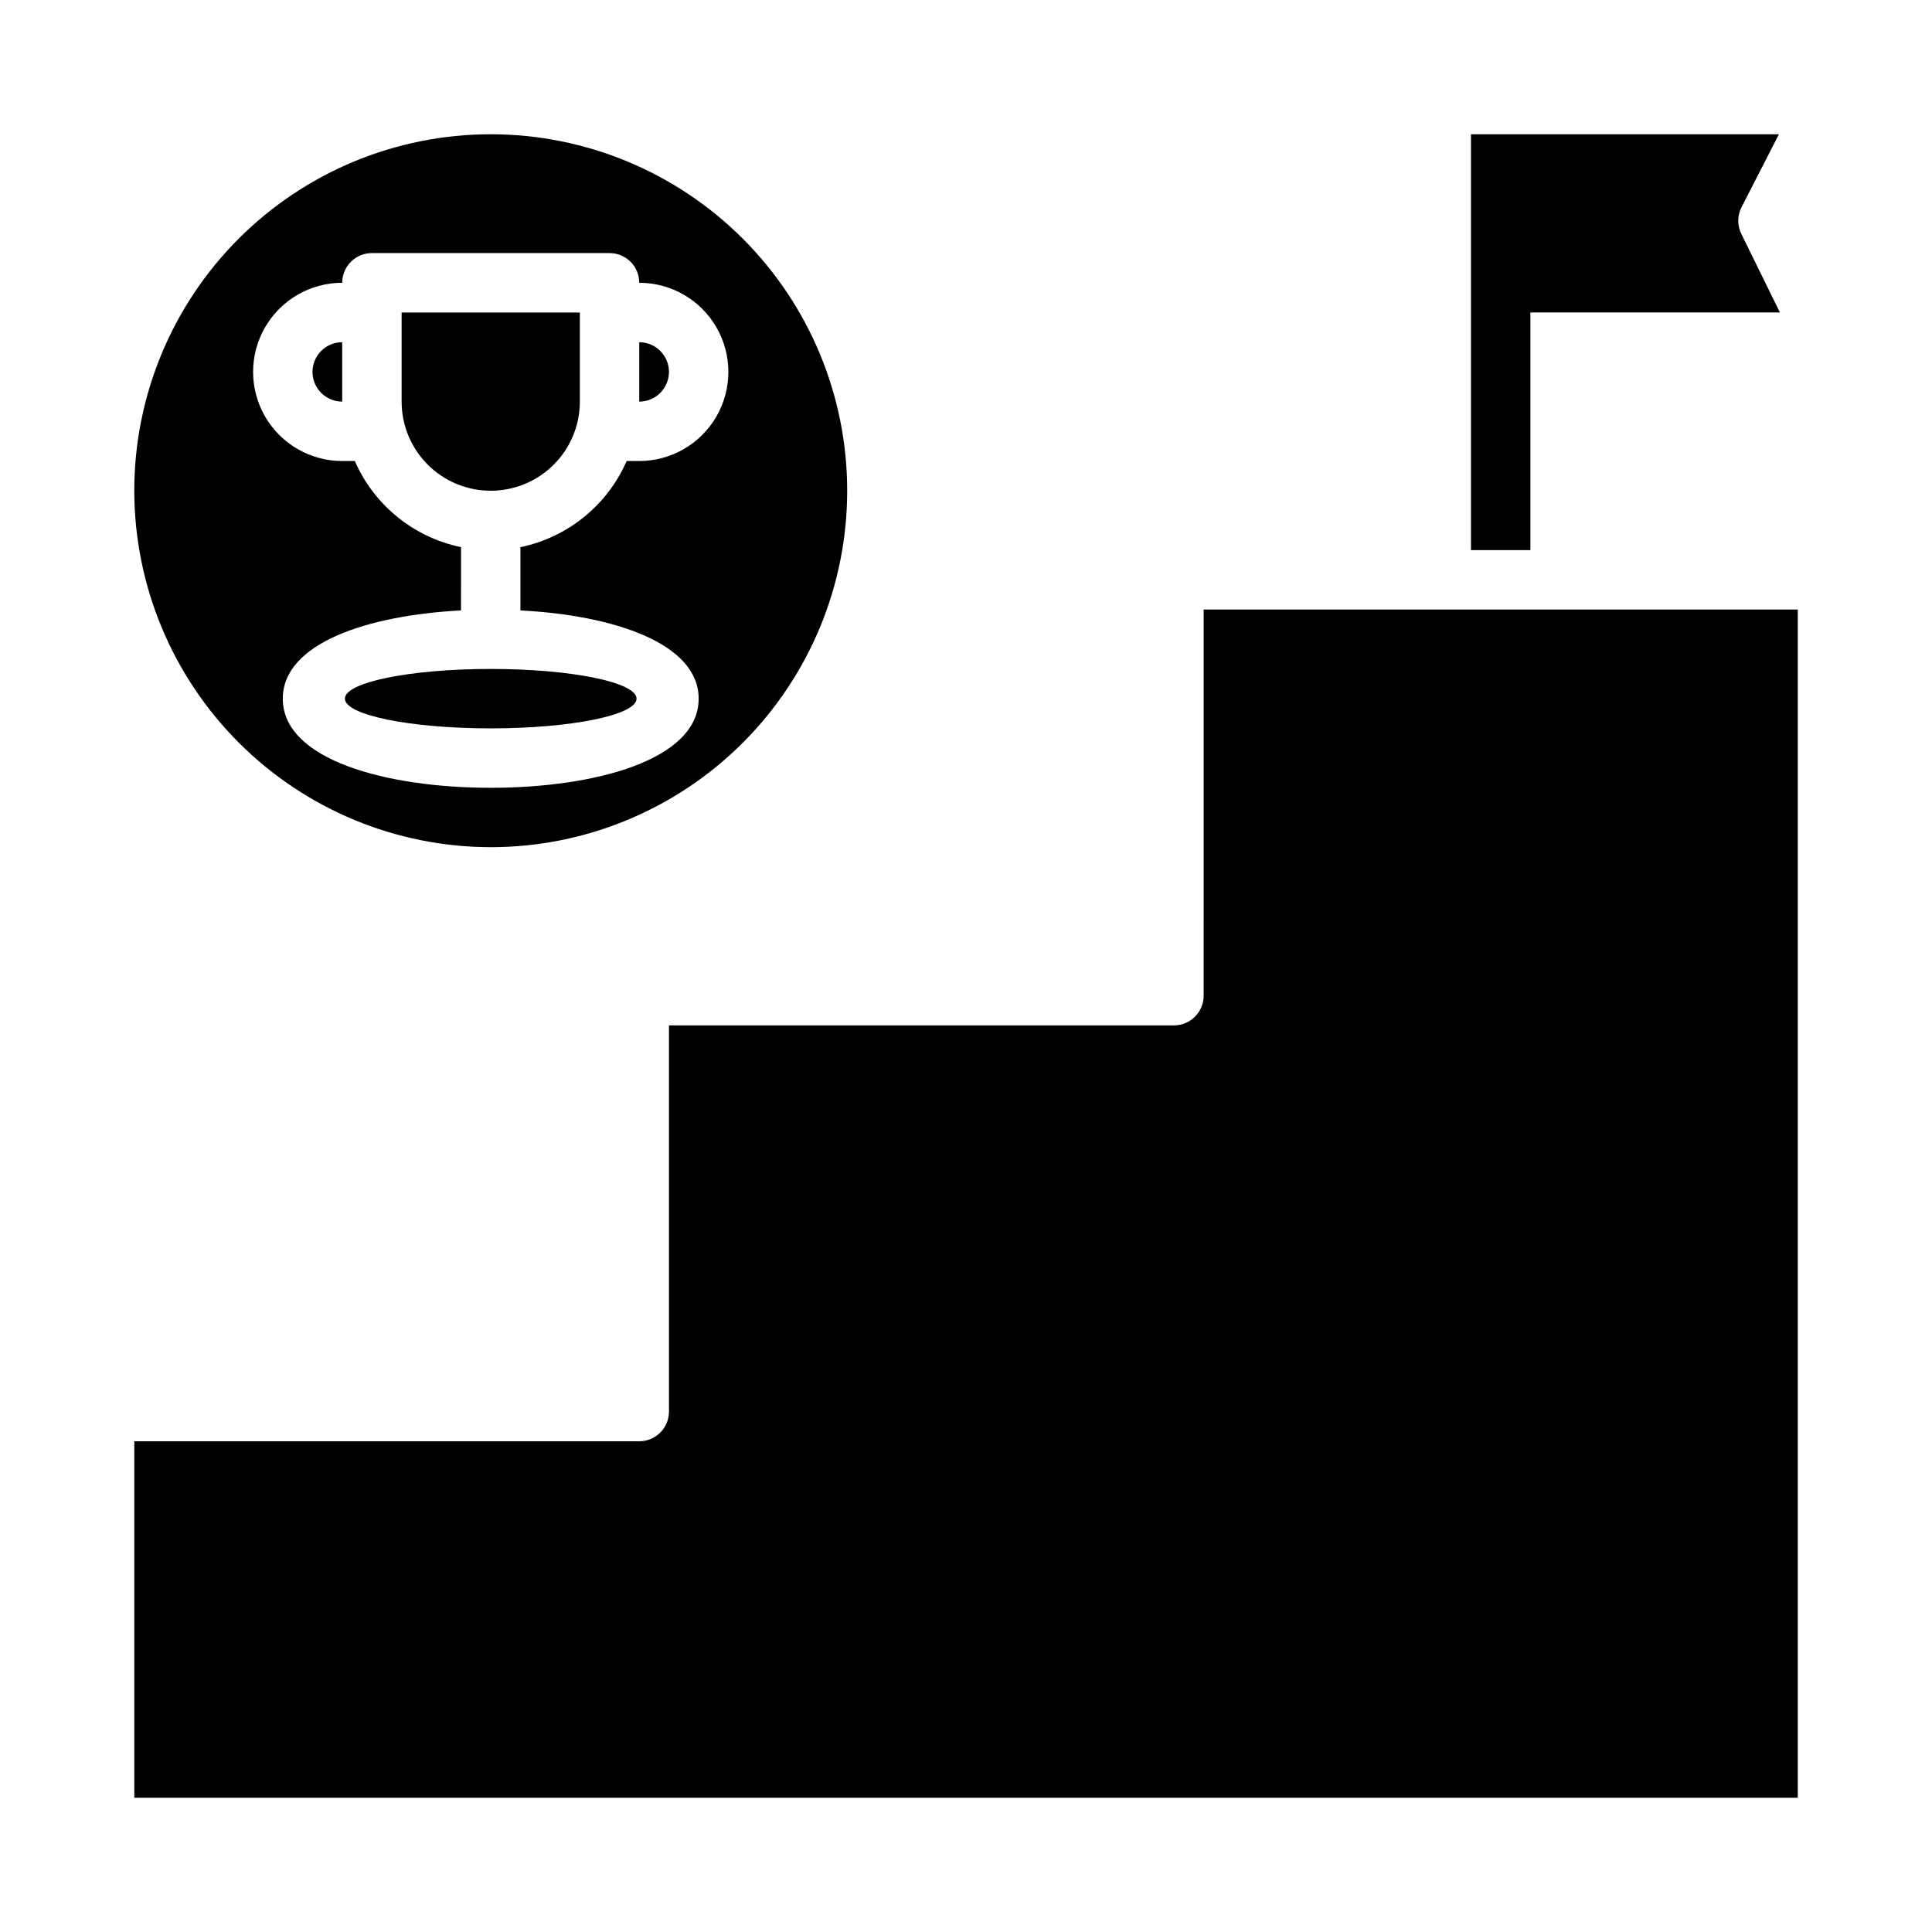 <?xml version="1.0" encoding="UTF-8"?>
<!-- Uploaded to: ICON Repo, www.iconrepo.com, Generator: ICON Repo Mixer Tools -->
<svg fill="#000000" width="800px" height="800px" version="1.1" viewBox="144 144 512 512" xmlns="http://www.w3.org/2000/svg">
 <g>
  <path d="m234.69 250.43v-15.742c-4.348 0-7.875 3.523-7.875 7.871s3.527 7.871 7.875 7.871z"/>
  <path d="m274.05 274.05c6.262 0 12.27-2.488 16.699-6.918 4.43-4.43 6.918-10.434 6.918-16.699v-23.617h-47.234v23.617c0 6.266 2.488 12.27 6.918 16.699 4.43 4.43 10.434 6.918 16.699 6.918z"/>
  <path d="m321.28 242.56c0-2.09-0.828-4.09-2.305-5.566-1.477-1.477-3.481-2.305-5.566-2.305v15.742c2.086 0 4.09-0.828 5.566-2.305 1.477-1.477 2.305-3.481 2.305-5.566z"/>
  <path d="m274.05 368.51c25.055 0 49.082-9.953 66.797-27.668s27.668-41.742 27.668-66.797-9.953-49.082-27.668-66.797-41.742-27.668-66.797-27.668-49.082 9.953-66.797 27.668-27.668 41.742-27.668 66.797c0.027 25.043 9.988 49.055 27.699 66.766 17.707 17.711 41.719 27.672 66.766 27.699zm-39.359-149.57c0-4.348 3.523-7.871 7.871-7.871h62.977c2.086 0 4.09 0.828 5.566 2.305 1.477 1.477 2.305 3.481 2.305 5.566 8.438 0 16.234 4.5 20.453 11.809s4.219 16.309 0 23.617c-4.219 7.305-12.016 11.809-20.453 11.809h-3.336c-5.129 11.723-15.625 20.23-28.152 22.828v16.766c24.609 1.273 47.23 8.66 47.23 23.387 0 16.312-27.68 23.617-55.105 23.617s-55.105-7.305-55.105-23.617c0-14.746 22.625-22.113 47.23-23.387l0.008-16.766c-12.531-2.598-23.023-11.105-28.152-22.828h-3.336c-8.438 0-16.234-4.504-20.453-11.809-4.219-7.309-4.219-16.309 0-23.617s12.016-11.809 20.453-11.809z"/>
  <path d="m312.69 329.15c0 4.348-17.305 7.875-38.645 7.875-21.344 0-38.645-3.527-38.645-7.875 0-4.348 17.301-7.871 38.645-7.871 21.34 0 38.645 3.523 38.645 7.871"/>
  <path d="m462.98 407.87c0 2.086-0.832 4.09-2.309 5.566-1.477 1.477-3.477 2.305-5.566 2.305h-133.82v102.34c0 2.09-0.828 4.09-2.305 5.566-1.477 1.477-3.481 2.305-5.566 2.305h-133.82v94.465h440.83v-314.88h-157.44z"/>
  <path d="m605.46 205.96c-1.094-2.223-1.07-4.836 0.062-7.039l9.906-19.34h-81.602v110.21h15.742v-62.977h66.125z"/>
 </g>
</svg>